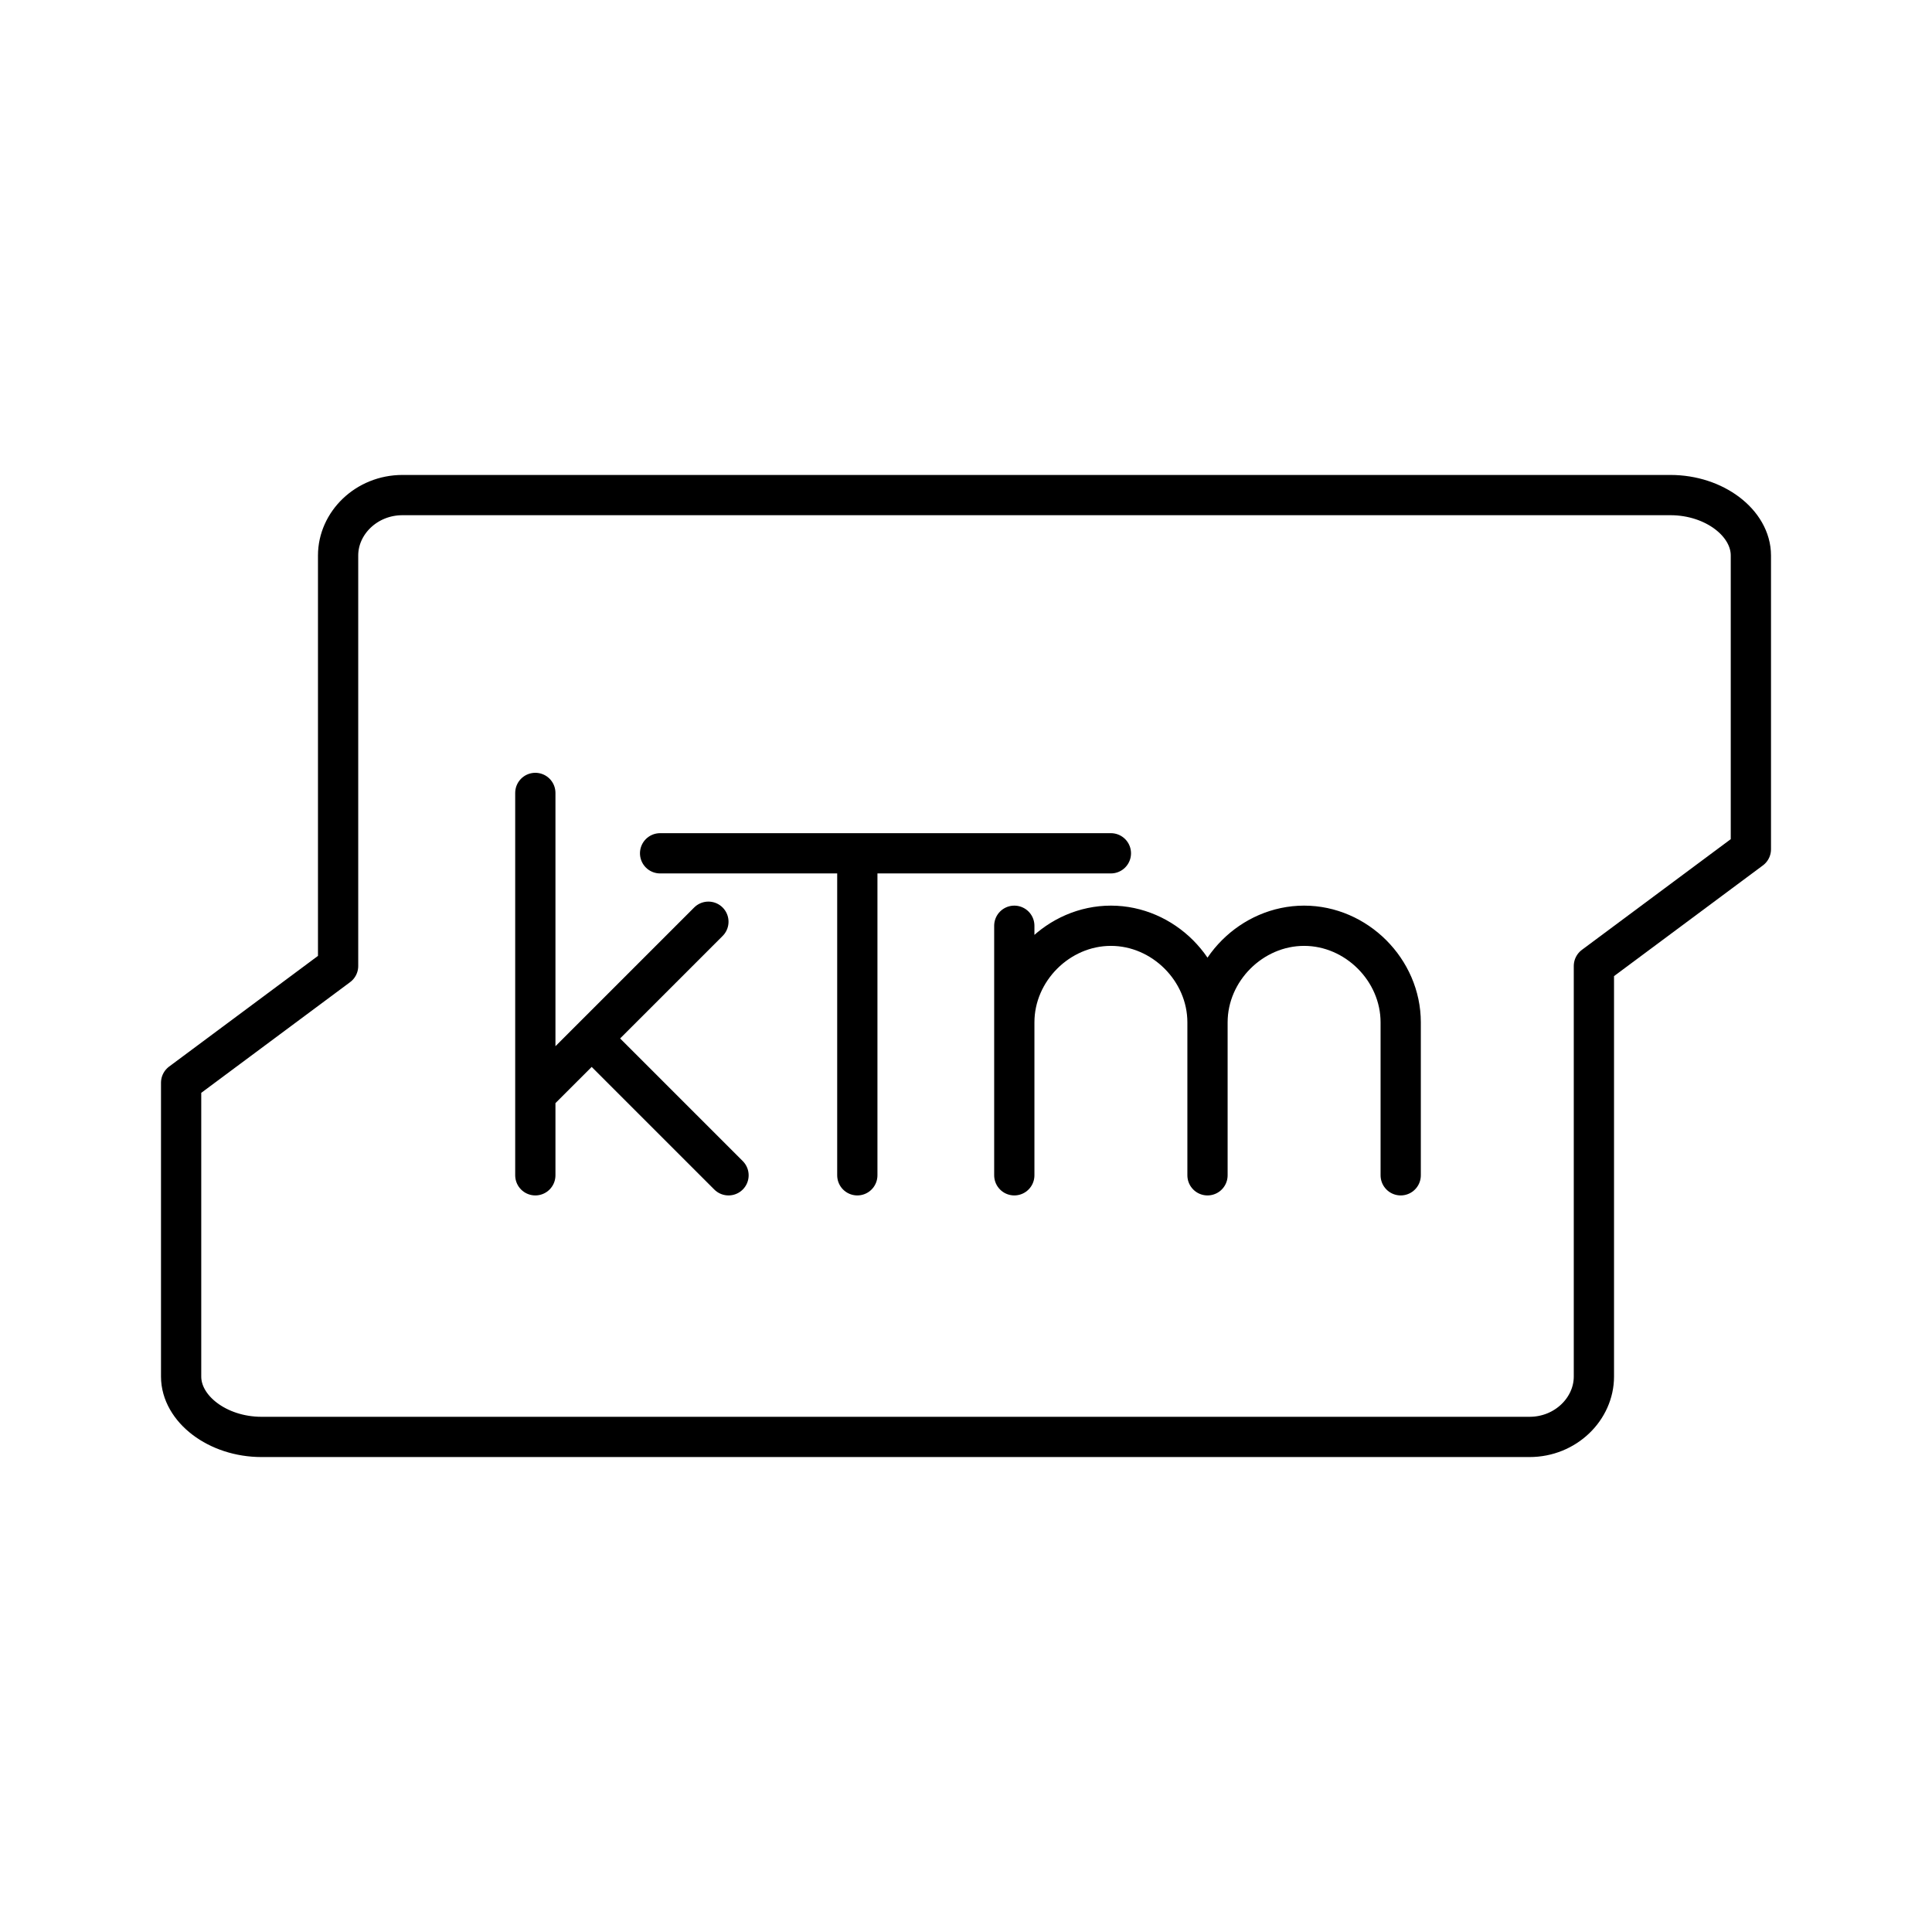 <?xml version="1.0" encoding="utf-8"?>
<!-- Generator: www.svgicons.com -->
<svg xmlns="http://www.w3.org/2000/svg" width="800" height="800" viewBox="0 0 48 48">
<path fill="none" stroke="currentColor" stroke-linecap="round" stroke-linejoin="round" d="M43.5 13.8v7.3L39.6 24v10.2c0 .8-.7 1.5-1.6 1.5H6.5c-1.1 0-2-.7-2-1.5v-7.3L8.4 24V13.8c0-.8.7-1.5 1.6-1.5h31.5c1.1 0 2 .7 2 1.5"/><path fill="none" stroke="currentColor" stroke-linecap="round" stroke-linejoin="round" d="M25.2 25.4c0-1.3 1.1-2.4 2.4-2.4s2.4 1.1 2.4 2.4v3.8M25.2 23v6.2m4.8-3.8c0-1.3 1.1-2.4 2.4-2.4s2.4 1.1 2.4 2.4v3.8m-21.5-9.5v9.5m0-2l4.3-4.3m-2.9 2.9l3.4 3.4m-1.7-8h11.2m-6.3 8v-8"/>
</svg>
